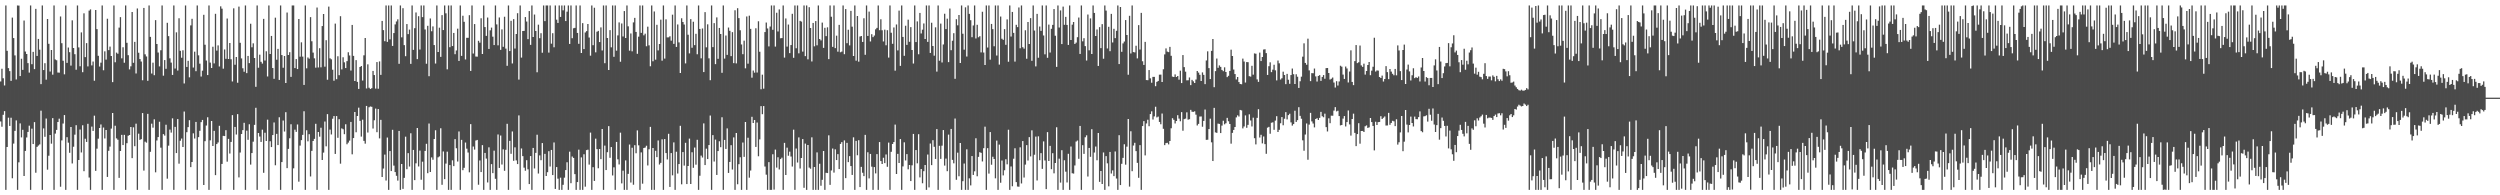 <?xml version="1.0" encoding="UTF-8"?>
<svg xmlns="http://www.w3.org/2000/svg" width="1920" height="150">
  <path d="M0 62.558h1v30.739H0zM1 52.808h1v44.520H1zM2 60.109h1v28.038H2zM3 65.614h1v19.723H3zM4 4.198h1v141.611H4zM5 39.013h1v73.880H5zM6 52.338h1v38.045H6zM7 54.609h1v42.097H7zM8 62.096h1v28.309H8zM9 13.538h1v123.351H9zM10 29.237h1v81.041H10zM11 42.529h1v57.995H11zM12 61.043h1v31.433H12zM13 4.198h1v141.609H13zM14 4.294h1v120.391H14zM15 58.436h1v36.326H15zM16 45.083h1v60.455H16zM17 53.659h1v46.027H17zM18 15.786h1v119.377H18zM19 39.576h1v76.342H19zM20 41.476h1v64.099H20zM21 48.473h1v52.856H21zM22 55.756h1v40.769H22zM23 4.200h1v141.609H23zM24 49.297h1v49.517H24zM25 39.809h1v70.808H25zM26 53.103h1v40.700H26zM27 6.802h1v125.850H27zM28 42.936h1v69.854H28zM29 29.894h1v81.861H29zM30 38.139h1v72.760H30zM31 64.609h1v20.385H31zM32 4.198h1v141.609H32zM33 53.824h1v44.768H33zM34 48.546h1v56.521H34zM35 61.171h1v29.844H35zM36 14.596h1v115.690H36zM37 33.643h1v85.942H37zM38 54.932h1v48.762H38zM39 38.402h1v71.920H39zM40 57.335h1v33.383H40zM41 4.198h1v141.611H41zM42 45.650h1v56.933H42zM43 46.268h1v53.495H43zM44 55.710h1v37.988H44zM45 55.817h1v35.319H45zM46 12.653h1v130.781H46zM47 33.202h1v74.630H47zM48 46.628h1v48.224H48zM49 57.099h1v31.252H49zM50 4.198h1v141.611H50zM51 48.283h1v57.105H51zM52 36.525h1v73.067H52zM53 40.070h1v77.276H53zM54 50.361h1v47.192H54zM55 15.619h1v109.945H55zM56 36.884h1v75.798H56zM57 41.624h1v61.822H57zM58 53.554h1v42.605H58zM59 4.198h1v141.611H59zM60 36.388h1v86.480H60zM61 50.906h1v48.549H61zM62 24.907h1v92.177H62zM63 55.444h1v40.742H63zM64 10.222h1v121.266H64zM65 43.879h1v62.646H65zM66 33.131h1v75.866H66zM67 50.979h1v44.095H67zM68 8.125h1v128.221H68zM69 7.226h1v138.583H69zM70 50.221h1v47.034H70zM71 47.253h1v53.294H71zM72 62.011h1v26.844H72zM73 7.679h1v123.564H73zM74 22.366h1v91.826H74zM75 42.876h1v63.621H75zM76 51.098h1v47.192H76zM77 48.122h1v47.482H77zM78 4.198h1v141.609H78zM79 53.986h1v43.985H79zM80 39.402h1v66.958H80zM81 45.767h1v54.053H81zM82 14.374h1v121.531H82zM83 38.484h1v77.345H83zM84 35.777h1v76.805H84zM85 43.032h1v55.717H85zM86 63.055h1v23.738H86zM87 4.198h1v141.611H87zM88 47.816h1v48.750H88zM89 40.409h1v65.905H89zM90 41.279h1v66.017H90zM91 21.215h1v115.365H91zM92 13.156h1v102.826H92zM93 44.810h1v58.778H93zM94 36.303h1v75.093H94zM95 48.193h1v55.397H95zM96 4.200h1v141.609H96zM97 32.883h1v77.118H97zM98 42.405h1v61.820H98zM99 53.281h1v50.419H99zM100 50.919h1v46.603H100zM101 9.212h1v112.257H101zM102 48.241h1v49.531H102zM103 32.169h1v80.103H103zM104 56.403h1v38.572H104zM105 6.512h1v139.295H105zM106 40.501h1v62.181H106zM107 45.385h1v62.049H107zM108 47.250h1v59.625H108zM109 61.663h1v25.150H109zM110 6.079h1v124.955H110zM111 41.709h1v67.107H111zM112 43.375h1v66.219H112zM113 62.054h1v25.397H113zM114 4.198h1v141.609H114zM115 28.329h1v88.240H115zM116 56.479h1v38.501H116zM117 48.122h1v49.947H117zM118 57.756h1v33.868H118zM119 15.450h1v116.885H119zM120 33.794h1v74.095H120zM121 40.372h1v64.875H121zM122 50.993h1v42.486H122zM123 38.608h1v74.823H123zM124 4.198h1v141.611H124zM125 58.138h1v44.855H125zM126 46.143h1v57.986H126zM127 52.847h1v42.973H127zM128 17.489h1v119.705H128zM129 27.775h1v84.099H129zM130 44.790h1v54.720H130zM131 48.063h1v53.763H131zM132 57.532h1v33.339H132zM133 4.198h1v141.611H133zM134 52.615h1v44.804H134zM135 24.829h1v92.733H135zM136 54.163h1v37.301H136zM137 14.017h1v111.694H137zM138 39.006h1v69.096H138zM139 44.355h1v62.023H139zM140 38.599h1v74.294H140zM141 64.096h1v21.538H141zM142 4.200h1v141.609H142zM143 51.402h1v50.121H143zM144 46.715h1v50.927H144zM145 59.390h1v32.934H145zM146 19.508h1v108.862H146zM147 14.431h1v109.995H147zM148 51.853h1v50.531H148zM149 39.686h1v66.697H149zM150 54.657h1v39.000H150zM151 4.198h1v141.611H151zM152 42.513h1v62.806H152zM153 48.896h1v51.572H153zM154 58.793h1v34.994H154zM155 54.270h1v37.846H155zM156 11.362h1v130.721H156zM157 34.369h1v74.085H157zM158 46.490h1v49.908H158zM159 57.626h1v32.440H159zM160 4.198h1v141.611H160zM161 48.086h1v59.684H161zM162 52.219h1v40.725H162zM163 35.868h1v76.269H163zM164 48.679h1v51.804H164zM165 10.574h1v123.937H165zM166 38.885h1v71.751H166zM167 34.877h1v74.523H167zM168 51.036h1v45.578H168zM169 4.857h1v140.950H169zM170 6.658h1v119.256H170zM171 52.755h1v51.586H171zM172 37.983h1v66.503H172zM173 45.161h1v54.848H173zM174 14.236h1v109.947H174zM175 45.305h1v61.364H175zM176 33.009h1v84.891H176zM177 45.541h1v63.456H177zM178 62.576h1v25.848H178zM179 6.406h1v139.403H179zM180 49.695h1v47.775H180zM181 43.751h1v59.583H181zM182 63.524h1v24.115H182zM183 5.051h1v131.174H183zM184 32.883h1v84.250H184zM185 44.868h1v58.041H185zM186 52.414h1v47.514H186zM187 55.103h1v39.201H187zM188 4.200h1v141.609H188zM189 56.188h1v44.145H189zM190 42.982h1v64.381H190zM191 48.477h1v46.979H191zM192 18.219h1v108.171H192zM193 36.285h1v81.245H193zM194 33.279h1v75.543H194zM195 44.550h1v51.337H195zM196 66.646h1v16.120H196zM197 4.198h1v141.609H197zM198 52.000h1v50.158H198zM199 42.007h1v62.827H199zM200 47.438h1v61.561H200zM201 48.862h1v50.744H201zM202 14.502h1v118.208H202zM203 46.470h1v55.484H203zM204 39.372h1v68.892H204zM205 58.738h1v33.175H205zM206 4.198h1v141.611H206zM207 41.480h1v67.004H207zM208 27.594h1v85.344H208zM209 52.240h1v51.506H209zM210 60.528h1v33.543H210zM211 13.575h1v113.364H211zM212 45.879h1v56.933H212zM213 37.534h1v73.861H213zM214 61.391h1v28.663H214zM215 4.198h1v141.611H215zM216 42.295h1v82.175H216zM217 52.036h1v40.536H217zM218 43.014h1v58.009H218zM219 63.732h1v22.428H219zM220 9.618h1v119.499H220zM221 42.229h1v72.090H221zM222 40.066h1v66.146H222zM223 59.042h1v36.388H223zM224 4.200h1v141.609H224zM225 4.198h1v125.072H225zM226 52.288h1v47.290H226zM227 45.374h1v55.898H227zM228 53.055h1v42.547H228zM229 14.575h1v124.933H229zM230 43.520h1v68.315H230zM231 32.490h1v75.157H231zM232 43.451h1v60.108H232zM233 65.211h1v20.224H233zM234 4.198h1v141.611H234zM235 52.473h1v47.546H235zM236 44.122h1v64.415H236zM237 45.078h1v57.979H237zM238 13.163h1v122.374H238zM239 31.689h1v84.195H239zM240 40.375h1v67.894H240zM241 44.801h1v61.833H241zM242 51.981h1v43.104H242zM243 5.777h1v140.032H243zM244 51.833h1v49.563H244zM245 37.029h1v67.926H245zM246 51.727h1v46.393H246zM247 20.043h1v102.820H247zM248 10.762h1v106.461H248zM249 51.208h1v42.149H249zM250 30.867h1v81.499H250zM251 61.256h1v26.413H251zM252 5.065h1v140.742H252zM253 44.797h1v54.715H253zM254 45.582h1v57.675H254zM255 53.540h1v37.652H255zM256 62.027h1v27.111H256zM257 18.125h1v100.096H257zM258 60.839h1v28.290H258zM259 43.227h1v62.612H259zM260 57.777h1v33.745H260zM261 12.428h1v113.293H261zM262 53.279h1v45.319H262zM263 43.996h1v55.303H263zM264 47.855h1v55.228H264zM265 52.267h1v43.188H265zM266 46.969h1v63.832H266zM267 40.137h1v69.384H267zM268 42.597h1v65.377H268zM269 54.163h1v39.485H269zM270 19.132h1v99.393H270zM271 42.883h1v63.159H271zM272 62.201h1v23.827H272zM273 46.193h1v55.393H273zM274 62.878h1v26.226H274zM275 68.285h1v14.381H275zM276 51.443h1v41.369H276zM277 50.704h1v54.202H277zM278 61.864h1v30.050H278zM279 42.496h1v65.681H279zM280 29.162h1v81.149H280zM281 67.934h1v13.420H281zM282 49.413h1v52.367H282zM283 67.378h1v14.981H283zM284 68.328h1v13.426H284zM285 67.760h1v14.285H285zM286 54.460h1v44.253H286zM287 57.648h1v34.710H287zM288 68.067h1v15.340H288zM289 47.660h1v53.882H289zM290 68.129h1v15.617H290zM291 47.161h1v59.105H291zM292 57.491h1v34.541H292zM293 16.065h1v119.863H293zM294 23.149h1v106.294H294zM295 31.631h1v87.093H295zM296 4.198h1v134.447H296zM297 32.160h1v73.442H297zM298 4.198h1v141.611H298zM299 30.203h1v85.823H299zM300 4.200h1v127.164H300zM301 35.268h1v64.438H301zM302 25.401h1v101.785H302zM303 18.720h1v113.408H303zM304 16.509h1v118.503H304zM305 14.854h1v123.850H305zM306 49.015h1v51.554H306zM307 4.198h1v141.611H307zM308 28.693h1v97.265H308zM309 6.308h1v138.748H309zM310 34.687h1v101.937H310zM311 43.156h1v61.804H311zM312 18.494h1v111.447H312zM313 26.216h1v91.389H313zM314 22.753h1v105.159H314zM315 49.036h1v53.307H315zM316 4.198h1v141.611H316zM317 38.319h1v76.814H317zM318 21.634h1v116.702H318zM319 9.579h1v115.841H319zM320 45.417h1v52.907H320zM321 12.417h1v115.406H321zM322 38.038h1v77.599H322zM323 4.200h1v133.854H323zM324 13.145h1v111.005H324zM325 4.198h1v141.611H325zM326 22.639h1v93.266H326zM327 48.923h1v61.502H327zM328 19.839h1v113.195H328zM329 58.539h1v36.356H329zM330 14.188h1v117.924H330zM331 23.996h1v96.880H331zM332 20.293h1v102.360H332zM333 34.591h1v72.177H333zM334 48.818h1v51.204H334zM335 4.198h1v141.611H335zM336 39.931h1v80.884H336zM337 21.268h1v98.837H337zM338 43.657h1v54.873H338zM339 11.600h1v130.332H339zM340 23.085h1v93.259H340zM341 4.200h1v133.355H341zM342 10.231h1v115.415H342zM343 53.256h1v63.244H343zM344 4.198h1v141.609H344zM345 36.262h1v90.534H345zM346 4.198h1v141.611H346zM347 35.381h1v87.730H347zM348 25.317h1v102.248H348zM349 41.604h1v65.241H349zM350 38.754h1v75.129H350zM351 22.028h1v102.003H351zM352 46.818h1v54.131H352zM353 4.198h1v141.609H353zM354 42.911h1v64.518H354zM355 12.078h1v118.633H355zM356 16.756h1v112.131H356zM357 45.655h1v63.818H357zM358 29.018h1v85.143H358zM359 29.015h1v88.121H359zM360 11.664h1v120.684H360zM361 54.469h1v40.888H361zM362 4.198h1v141.611H362zM363 41.130h1v71.433H363zM364 18.480h1v96.413H364zM365 43.423h1v64.514H365zM366 43.520h1v63.973H366zM367 31.311h1v110.582H367zM368 32.755h1v90.458H368zM369 14.021h1v118.148H369zM370 41.478h1v70.002H370zM371 4.198h1v141.611H371zM372 20.801h1v96.631H372zM373 27.560h1v94.239H373zM374 13.488h1v126.642H374zM375 37.585h1v75.553H375zM376 23.282h1v122.527H376zM377 21.199h1v104.866H377zM378 28.141h1v104.839H378zM379 34.614h1v81.083H379zM380 4.198h1v133.129H380zM381 18.718h1v127.089H381zM382 34.824h1v68.434H382zM383 13.401h1v115.555H383zM384 38.322h1v65.747H384zM385 22.577h1v103.763H385zM386 35.925h1v78.755H386zM387 12.870h1v118.329H387zM388 37.315h1v77.709H388zM389 50.553h1v44.534H389zM390 4.198h1v141.611H390zM391 39.230h1v68.975H391zM392 15.965h1v102.158H392zM393 48.745h1v52.204H393zM394 14.701h1v108.814H394zM395 37.251h1v75.896H395zM396 26.090h1v97.089H396zM397 10.128h1v115.900H397zM398 61.132h1v27.478H398zM399 4.198h1v141.611H399zM400 44.227h1v69.787H400zM401 23.824h1v96.095H401zM402 23.698h1v105.065H402zM403 13.115h1v118.031H403zM404 16.557h1v106.457H404zM405 30.068h1v100.002H405zM406 8.508h1v132.866H406zM407 34.483h1v85.379H407zM408 4.198h1v141.611H408zM409 28.418h1v85.216H409zM410 11.172h1v118.199H410zM411 23.815h1v93.612H411zM412 55.508h1v47.963H412zM413 18.947h1v114.333H413zM414 29.320h1v90.032H414zM415 25.513h1v97.546H415zM416 40.524h1v69.332H416zM417 4.198h1v141.611H417zM418 16.205h1v101.959H418zM419 4.198h1v130.952H419zM420 4.200h1v128.052H420zM421 40.414h1v75.695H421zM422 4.198h1v123.696H422zM423 33.547h1v81.609H423zM424 25.516h1v108.934H424zM425 36.287h1v73.138H425zM426 4.198h1v140.920H426zM427 15.095h1v113.188H427zM428 17.596h1v119.606H428zM429 4.198h1v141.611H429zM430 12.996h1v123.463H430zM431 4.198h1v141.611H431zM432 7.933h1v133.996H432zM433 4.198h1v132.268H433zM434 16.157h1v114.452H434zM435 8.940h1v115.676H435zM436 4.198h1v141.611H436zM437 33.728h1v82.758H437zM438 4.198h1v136.496H438zM439 29.359h1v90.840H439zM440 21.696h1v99.615H440zM441 21.400h1v112.323H441zM442 4.198h1v141.611H442zM443 25.287h1v114.555H443zM444 33.662h1v81.279H444zM445 4.198h1v141.611H445zM446 40.725h1v80.174H446zM447 17.761h1v128.046H447zM448 37.658h1v80.803H448zM449 24.944h1v118.412H449zM450 23.900h1v91.378H450zM451 18.446h1v96.505H451zM452 28.807h1v97.608H452zM453 42.771h1v59.068H453zM454 4.198h1v141.609H454zM455 34.731h1v93.699H455zM456 5.951h1v133.030H456zM457 40.187h1v66.287H457zM458 24.392h1v90.133H458zM459 23.687h1v105.516H459zM460 32.309h1v82.135H460zM461 21.030h1v101.186H461zM462 38.773h1v60.279H462zM463 4.198h1v141.611H463zM464 48.530h1v63.294H464zM465 4.200h1v126.395H465zM466 29.162h1v87.702H466zM467 53.744h1v43.140H467zM468 23.167h1v98.027H468zM469 36.365h1v76.578H469zM470 4.200h1v130.540H470zM471 43.641h1v84.889H471zM472 4.198h1v141.609H472zM473 38.917h1v70.082H473zM474 27.182h1v95.175H474zM475 17.196h1v109.135H475zM476 47.429h1v54.482H476zM477 18.002h1v122.825H477zM478 27.997h1v103.058H478zM479 8.478h1v137.331H479zM480 29.164h1v94.035H480zM481 4.198h1v141.611H481zM482 20.213h1v113.323H482zM483 38.905h1v72.101H483zM484 25.719h1v114.447H484zM485 39.416h1v74.035H485zM486 17.207h1v124.663H486zM487 13.701h1v97.821H487zM488 24.536h1v93.156H488zM489 41.311h1v58.821H489zM490 28.150h1v83.481H490zM491 4.198h1v141.611H491zM492 25.253h1v91.771H492zM493 4.198h1v136.860H493zM494 27.129h1v86.516H494zM495 25.868h1v87.434H495zM496 35.513h1v76.432H496zM497 20.460h1v106.596H497zM498 34.792h1v79.835H498zM499 50.869h1v46.585H499zM500 4.198h1v141.611H500zM501 47.065h1v66.620H501zM502 8.823h1v136.986H502zM503 45.815h1v69.991H503zM504 19.032h1v101.655H504zM505 38.718h1v69.155H505zM506 33.788h1v92.561H506zM507 15.090h1v109.986H507zM508 46.603h1v60.428H508zM509 4.198h1v141.611H509zM510 45.028h1v61.767H510zM511 14.850h1v102.714H511zM512 28.718h1v93.763H512zM513 28.670h1v74.101H513zM514 27.843h1v115.718H514zM515 31.258h1v86.285H515zM516 11.263h1v123.401H516zM517 33.680h1v75.672H517zM518 4.198h1v141.611H518zM519 36.058h1v80.467H519zM520 18.807h1v114.470H520zM521 32.547h1v93.431H521zM522 56.049h1v40.584H522zM523 14.012h1v127.537H523zM524 16.887h1v99.897H524zM525 18.853h1v108.322H525zM526 48.704h1v60.966H526zM527 4.198h1v137.166H527zM528 26.669h1v100.801H528zM529 41.013h1v65.429H529zM530 14.708h1v126.601H530zM531 36.653h1v80.302H531zM532 16.681h1v112.186H532zM533 34.641h1v78.668H533zM534 25.976h1v100.513H534zM535 41.679h1v65.685H535zM536 4.198h1v141.611H536zM537 22.240h1v112.717H537zM538 44.806h1v74.686H538zM539 21.858h1v99.114H539zM540 55.355h1v39.425H540zM541 9.332h1v117.452H541zM542 36.330h1v77.862H542zM543 18.711h1v103.461H543zM544 44.790h1v66.597H544zM545 61.569h1v27.137H545zM546 4.198h1v141.609H546zM547 36.175h1v67.597H547zM548 17.791h1v106.283H548zM549 49.239h1v57.968H549zM550 13.355h1v121.007H550zM551 45.142h1v70.870H551zM552 21.446h1v87.061H552zM553 26.104h1v86.921H553zM554 55.891h1v34.191H554zM555 4.198h1v141.611H555zM556 44.994h1v62.499H556zM557 27.301h1v87.100H557zM558 42.146h1v56.452H558zM559 21.151h1v111.673H559zM560 23.639h1v100.716H560zM561 43.110h1v68.409H561zM562 24.655h1v105.530H562zM563 48.502h1v57.045H563zM564 7.880h1v137.926H564zM565 48.672h1v53.472H565zM566 6.322h1v135.173H566zM567 13.939h1v112.177H567zM568 23.264h1v97.539H568zM569 34.147h1v111.662H569zM570 41.611h1v67.874H570zM571 31.224h1v89.256H571zM572 52.467h1v41.254H572zM573 12.623h1v133.184H573zM574 48.885h1v56.883H574zM575 12.046h1v124.395H575zM576 22.169h1v108.824H576zM577 59.624h1v30.064H577zM578 54.195h1v40.282H578zM579 55.801h1v36.336H579zM580 21.684h1v91.160H580zM581 55.701h1v38.430H581zM582 16.354h1v103.660H582zM583 39.713h1v67.354H583zM584 68.550h1v12.971H584zM585 57.346h1v30.341H585zM586 68.115h1v13.328H586zM587 24.614h1v103.280H587zM588 17.299h1v116.869H588zM589 21.840h1v123.969H589zM590 35.648h1v88.874H590zM591 20.382h1v125.427H591zM592 4.198h1v141.611H592zM593 22.884h1v95.617H593zM594 4.200h1v141.431H594zM595 35.797h1v79.119H595zM596 9.796h1v118.915H596zM597 24.186h1v96.599H597zM598 7.219h1v122.909H598zM599 29.370h1v92.808H599zM600 29.256h1v91.822H600zM601 4.198h1v141.611H601zM602 44.234h1v65.475H602zM603 14.156h1v120.247H603zM604 35.806h1v77.624H604zM605 18.821h1v100.787H605zM606 40.812h1v75.667H606zM607 34.634h1v85.603H607zM608 10.600h1v117.274H608zM609 44.396h1v55.196H609zM610 4.198h1v141.609H610zM611 37.045h1v77.047H611zM612 4.198h1v120.636H612zM613 40.984h1v64.525H613zM614 16.047h1v113.362H614zM615 16.601h1v104.763H615zM616 39.622h1v67.198H616zM617 4.200h1v140.037H617zM618 43.126h1v67.182H618zM619 4.198h1v141.611H619zM620 45.545h1v65.821H620zM621 5.534h1v123.202H621zM622 21.519h1v108.064H622zM623 47.223h1v58.270H623zM624 17.631h1v128.178H624zM625 35.596h1v92.667H625zM626 16.184h1v129.625H626zM627 34.824h1v82.202H627zM628 4.198h1v141.611H628zM629 29.974h1v95.773H629zM630 31.046h1v111.600H630zM631 17.352h1v120.728H631zM632 36.754h1v79.190H632zM633 21.355h1v124.454H633zM634 27.750h1v104.942H634zM635 20.968h1v111.930H635zM636 45.412h1v58.508H636zM637 4.200h1v137.791H637zM638 12.829h1v118.082H638zM639 36.003h1v78.084H639zM640 4.198h1v128.370H640zM641 36.946h1v77.757H641zM642 27.409h1v95.507H642zM643 39.706h1v78.675H643zM644 19.091h1v110.746H644zM645 40.150h1v70.407H645zM646 39.647h1v69.528H646zM647 4.198h1v141.609H647zM648 41.627h1v66.223H648zM649 6.979h1v129.826H649zM650 33.154h1v76.555H650zM651 22.849h1v101.653H651zM652 34.845h1v85.074H652zM653 8.352h1v119.192H653zM654 20.462h1v113.887H654zM655 42.995h1v62.481H655zM656 4.198h1v141.611H656zM657 46.609h1v61.573H657zM658 12.296h1v106.946H658zM659 47.360h1v60.332H659zM660 28.043h1v115.635H660zM661 27.640h1v100.499H661zM662 32.195h1v100.485H662zM663 14.044h1v121.215H663zM664 42.101h1v61.492H664zM665 4.198h1v141.611H665zM666 27.617h1v89.320H666zM667 8.926h1v128.082H667zM668 31.858h1v86.345H668zM669 26.257h1v101.749H669zM670 28.539h1v117.270H670zM671 27.296h1v101.007H671zM672 22.513h1v110.682H672zM673 21.419h1v96.953H673zM674 4.198h1v141.611H674zM675 23.215h1v85.880H675zM676 14.793h1v108.897H676zM677 23.222h1v102.705H677zM678 31.858h1v89.263H678zM679 22.790h1v102.495H679zM680 34.779h1v83.838H680zM681 23.209h1v104.889H681zM682 44.220h1v65.274H682zM683 4.198h1v141.611H683zM684 25.154h1v91.430H684zM685 33.634h1v76.951H685zM686 21.114h1v87.979H686zM687 54.286h1v41.385H687zM688 18.793h1v114.864H688zM689 38.715h1v79.460H689zM690 8.137h1v117.059H690zM691 50.562h1v56.262H691zM692 4.198h1v141.611H692zM693 28.342h1v99.455H693zM694 42.844h1v66.487H694zM695 19.741h1v103.516H695zM696 34.435h1v83.935H696zM697 15.104h1v114.937H697zM698 32.089h1v94.630H698zM699 20.819h1v118.231H699zM700 38.425h1v88.567H700zM701 48.793h1v54.065H701zM702 4.198h1v141.609H702zM703 32.327h1v82.941H703zM704 16.441h1v108.977H704zM705 41.668h1v61.412H705zM706 9.952h1v126.313H706zM707 25.710h1v104.079H707zM708 22.787h1v117.968H708zM709 17.999h1v113.481H709zM710 29.956h1v96.745H710zM711 4.198h1v141.611H711zM712 32.130h1v86.571H712zM713 4.200h1v139.741H713zM714 40.643h1v69.609H714zM715 17.461h1v109.361H715zM716 35.339h1v72.335H716zM717 42.771h1v69.963H717zM718 21.002h1v101.041H718zM719 54.987h1v44.122H719zM720 4.200h1v141.609H720zM721 46.660h1v65.297H721zM722 18.150h1v103.868H722zM723 47.964h1v63.907H723zM724 34.126h1v65.768H724zM725 10.549h1v116.617H725zM726 22.327h1v99.460H726zM727 14.317h1v117.157H727zM728 47.701h1v55.663H728zM729 6.564h1v139.245H729zM730 38.557h1v60.446H730zM731 31.297h1v91.460H731zM732 25.481h1v99.936H732zM733 60.521h1v30.494H733zM734 14.767h1v123.342H734zM735 19.457h1v97.789H735zM736 11.543h1v123.804H736zM737 48.392h1v61.442H737zM738 4.198h1v141.611H738zM739 25.930h1v113.234H739zM740 38.157h1v87.423H740zM741 5.621h1v140.188H741zM742 43.394h1v71.302H742zM743 4.198h1v141.611H743zM744 10.664h1v126.278H744zM745 15.504h1v126.885H745zM746 28.546h1v91.295H746zM747 19.533h1v114.800H747zM748 4.198h1v127.377H748zM749 29.521h1v76.683H749zM750 19.054h1v116.313H750zM751 28.603h1v91.863H751zM752 27.814h1v89.057H752zM753 40.253h1v77.153H753zM754 9.036h1v114.967H754zM755 40.359h1v73.445H755zM756 49.931h1v47.372H756zM757 4.198h1v141.611H757zM758 36.493h1v77.299H758zM759 4.200h1v129.114H759zM760 45.840h1v55.580H760zM761 18.363h1v108.160H761zM762 22.382h1v97.965H762zM763 35.513h1v86.583H763zM764 4.198h1v132.758H764zM765 42.629h1v65.370H765zM766 4.198h1v141.611H766zM767 49.631h1v61.406H767zM768 12.671h1v127.675H768zM769 29.725h1v93.591H769zM770 30.620h1v104.081H770zM771 22.392h1v108.391H771zM772 34.406h1v87.922H772zM773 14.891h1v111.298H773zM774 47.395h1v52.216H774zM775 4.198h1v141.609H775zM776 28.038h1v99.785H776zM777 9.180h1v133.861H777zM778 25.234h1v96.665H778zM779 47.319h1v66.560H779zM780 19.038h1v120.840H780zM781 20.819h1v122.436H781zM782 5.740h1v137.663H782zM783 37.067h1v76.079H783zM784 4.198h1v136.720H784zM785 36.237h1v72.092H785zM786 37.388h1v98.931H786zM787 23.248h1v103.161H787zM788 45.115h1v66.329H788zM789 16.910h1v106.388H789zM790 33.794h1v71.510H790zM791 13.921h1v106.205H791zM792 46.683h1v53.436H792zM793 4.200h1v141.607H793zM794 23.456h1v95.367H794zM795 50.972h1v53.930H795zM796 10.625h1v127.970H796zM797 44.360h1v60.327H797zM798 20.368h1v102.657H798zM799 23.714h1v93.882H799zM800 4.198h1v125.502H800zM801 27.248h1v81.348H801zM802 41.727h1v81.515H802zM803 4.198h1v141.037H803zM804 44.394h1v57.098H804zM805 18.871h1v104.758H805zM806 40.331h1v71.717H806zM807 22.124h1v107.842H807zM808 19.089h1v98.562H808zM809 6.965h1v126.139H809zM810 27.445h1v97.725H810zM811 51.345h1v46.388H811zM812 4.198h1v141.611H812zM813 21.144h1v100.721H813zM814 7.999h1v132.234H814zM815 33.854h1v81.522H815zM816 5.056h1v140.753H816zM817 19.064h1v104.010H817zM818 12.936h1v118.892H818zM819 19.141h1v120.987H819zM820 34.502h1v83.594H820zM821 4.198h1v141.611H821zM822 30.718h1v81.826H822zM823 18.933h1v114.138H823zM824 16.873h1v116.455H824zM825 33.726h1v93.353H825zM826 32.716h1v75.974H826zM827 28.553h1v79.391H827zM828 13.481h1v108.485H828zM829 41.423h1v55.273H829zM830 4.198h1v141.609H830zM831 31.725h1v79.796H831zM832 29.345h1v88.814H832zM833 35.454h1v69.961H833zM834 46.513h1v57.446H834zM835 11.174h1v124.399H835zM836 38.660h1v74.937H836zM837 14.147h1v106.251H837zM838 41.473h1v57.773H838zM839 4.200h1v141.609H839zM840 9.947h1v107.180H840zM841 27.672h1v84.887H841zM842 22.623h1v100.474H842zM843 50.617h1v51.536H843zM844 20.833h1v118.842H844zM845 36.976h1v94.354H845zM846 18.544h1v122.763H846zM847 45.115h1v71.969H847zM848 4.200h1v141.609H848zM849 8.134h1v111.776H849zM850 37.232h1v88.201H850zM851 20.595h1v122.493H851zM852 39.329h1v77.368H852zM853 10.627h1v122.660H853zM854 32.602h1v98.270H854zM855 22.105h1v113.182H855zM856 29.297h1v87.004H856zM857 23.655h1v113.454H857zM858 4.198h1v141.609H858zM859 49.219h1v54.605H859zM860 5.397h1v136.727H860zM861 39.764h1v86.054H861zM862 33.337h1v87.890H862zM863 31.879h1v78.897H863zM864 15.422h1v111.034H864zM865 26.880h1v85.763H865zM866 57.394h1v34.021H866zM867 12.126h1v131.174H867zM868 41.043h1v59.789H868zM869 4.198h1v127.292H869zM870 40.006h1v71.758H870zM871 40.256h1v69.400H871zM872 35.122h1v80.968H872zM873 44.836h1v80.236H873zM874 19.322h1v117.233H874zM875 38.036h1v73.417H875zM876 9.867h1v135.942H876zM877 47.056h1v49.785H877zM878 49.846h1v43.168H878zM879 32.174h1v87.157H879zM880 61.478h1v33.340H880zM881 61.569h1v30.403H881zM882 53.810h1v43.136H882zM883 60.178h1v27.414H883zM884 63.524h1v21.994H884zM885 59.056h1v32.758H885zM886 59.038h1v30.382H886zM887 66.222h1v15.738H887zM888 62.894h1v27.288H888zM889 62.157h1v27.398H889zM890 57.326h1v36.322H890zM891 57.319h1v38.116H891zM892 62.952h1v24.232H892zM893 53.178h1v45.759H893zM894 41.753h1v69.709H894zM895 37.168h1v72.742H895zM896 39.647h1v70.043H896zM897 40.045h1v70.879H897zM898 36.001h1v72.305H898zM899 42.838h1v55.667H899zM900 58.816h1v31.948H900zM901 59.145h1v32.852H901zM902 57.150h1v37.656H902zM903 59.136h1v33.816H903zM904 58.379h1v30.108H904zM905 61.164h1v29.929H905zM906 54.291h1v38.823H906zM907 63.815h1v22.309H907zM908 42.295h1v58.125H908zM909 51.553h1v39.961H909zM910 55.032h1v36.077H910zM911 61.716h1v24.575H911zM912 61.656h1v30.252H912zM913 59.468h1v32.083H913zM914 65.378h1v18.991H914zM915 61.343h1v24.443H915zM916 62.450h1v23.454H916zM917 63.750h1v21.730H917zM918 61.075h1v27.006H918zM919 54.529h1v41.824H919zM920 55.746h1v39.380H920zM921 57.452h1v32.028H921zM922 62.224h1v27.210H922zM923 55.591h1v41.726H923zM924 57.477h1v35.388H924zM925 64.611h1v19.508H925zM926 46.461h1v60.952H926zM927 39.448h1v67.864H927zM928 52.343h1v46.768H928zM929 60.699h1v30.444H929zM930 39.088h1v70.204H930zM931 29.933h1v93.740H931zM932 66.957h1v15.866H932zM933 54.613h1v47.061H933zM934 44.968h1v57.095H934zM935 52.096h1v42.820H935zM936 50.201h1v44.996H936zM937 51.363h1v50.829H937zM938 53.719h1v42.735H938zM939 54.691h1v38.027H939zM940 51.732h1v43.747H940zM941 55.286h1v39.373H941zM942 59.241h1v31.261H942zM943 58.205h1v34.928H943zM944 54.483h1v40.760H944zM945 38.157h1v72.195H945zM946 43.007h1v59.032H946zM947 53.389h1v46.413H947zM948 56.905h1v40.634H948zM949 61.006h1v29.146H949zM950 59.127h1v29.448H950zM951 63.052h1v26.436H951zM952 64.497h1v19.950H952zM953 64.700h1v20.082H953zM954 45.028h1v53.582H954zM955 47.276h1v49.863H955zM956 63.407h1v25.228H956zM957 47.646h1v50.481H957zM958 47.770h1v48.146H958zM959 58.509h1v29.313H959zM960 58.855h1v33.646H960zM961 50.553h1v46.585H961zM962 57.323h1v33.060H962zM963 41.018h1v65.095H963zM964 41.293h1v69.588H964zM965 60.974h1v29.558H965zM966 62.851h1v21.009H966zM967 40.423h1v65.207H967zM968 46.923h1v56.606H968zM969 43.797h1v66.333H969zM970 38.054h1v66.759H970zM971 37.816h1v72.875H971zM972 40.819h1v77.320H972zM973 57.525h1v40.501H973zM974 50.823h1v46.606H974zM975 47.857h1v54.868H975zM976 55.417h1v38.837H976zM977 53.515h1v40.433H977zM978 49.702h1v50.002H978zM979 54.018h1v38.604H979zM980 61.752h1v27.487H980zM981 46.497h1v54.896H981zM982 48.649h1v51.019H982zM983 61.105h1v33.541H983zM984 60.114h1v29.799H984zM985 55.032h1v41.188H985zM986 57.610h1v33.571H986zM987 64.639h1v21.469H987zM988 56.708h1v34.981H988zM989 61.233h1v27.192H989zM990 64.384h1v22.957H990zM991 57.676h1v36.331H991zM992 52.618h1v43.832H992zM993 56.989h1v38.281H993zM994 64.503h1v20.545H994zM995 57.060h1v36.583H995zM996 58.953h1v33.319H996zM997 67.534h1v14.820H997zM998 62.428h1v26.583H998zM999 58.859h1v32.325H999zM1000 43.536h1v64.244H1000zM1001 33.257h1v82.483H1001zM1002 48.326h1v54.976H1002zM1003 49.715h1v45.095H1003zM1004 29.693h1v92.964H1004zM1005 54.085h1v41.602H1005zM1006 62.311h1v24.356H1006zM1007 56.149h1v37.100H1007zM1008 56.255h1v38.631H1008zM1009 52.629h1v45.189H1009zM1010 58.697h1v32.696H1010zM1011 62.615h1v28.167H1011zM1012 58.294h1v33.854H1012zM1013 57.719h1v32.795H1013zM1014 62.091h1v23.820H1014zM1015 59.061h1v30.240H1015zM1016 57.651h1v32.406H1016zM1017 60.473h1v26.800H1017zM1018 52.348h1v45.276H1018zM1019 52.238h1v48.705H1019zM1020 56.071h1v34.788H1020zM1021 61.075h1v33.557H1021zM1022 60.443h1v28.391H1022zM1023 59.546h1v29.327H1023zM1024 63.368h1v21.563H1024zM1025 67.225h1v15.070H1025zM1026 62.341h1v23.191H1026zM1027 65.714h1v19.325H1027zM1028 62.563h1v26.558H1028zM1029 50.471h1v45.843H1029zM1030 51.203h1v44.804H1030zM1031 57.298h1v33.772H1031zM1032 60.629h1v28.510H1032zM1033 51.107h1v46.027H1033zM1034 52.579h1v41.154H1034zM1035 63.350h1v21.495H1035zM1036 54.939h1v40.581H1036zM1037 38.674h1v65.477H1037zM1038 62.945h1v28.432H1038zM1039 65.357h1v21.923H1039zM1040 46.971h1v55.074H1040zM1041 34.618h1v77.597H1041zM1042 48.484h1v54.463H1042zM1043 47.834h1v46.775H1043zM1044 34.969h1v75.374H1044zM1045 50.228h1v50.389H1045zM1046 51.370h1v49.192H1046zM1047 48.889h1v52.509H1047zM1048 57.280h1v39.693H1048zM1049 54.538h1v41.783H1049zM1050 49.908h1v48.343H1050zM1051 47.619h1v50.169H1051zM1052 57.772h1v32.859H1052zM1053 54.295h1v39.464H1053zM1054 51.258h1v45.436H1054zM1055 28.979h1v86.521H1055zM1056 54.927h1v38.567H1056zM1057 54.053h1v41.959H1057zM1058 54.202h1v39.604H1058zM1059 59.143h1v34.507H1059zM1060 59.921h1v29.322H1060zM1061 58.076h1v33.333H1061zM1062 62.617h1v27.778H1062zM1063 60.693h1v28.755H1063zM1064 50.775h1v45.635H1064zM1065 55.405h1v40.959H1065zM1066 60.793h1v25.887H1066zM1067 52.993h1v42.831H1067zM1068 54.984h1v39.437H1068zM1069 56.703h1v36.086H1069zM1070 57.793h1v35.370H1070zM1071 52.950h1v43.944H1071zM1072 57.852h1v33.767H1072zM1073 34.847h1v76.226H1073zM1074 38.734h1v70.529H1074zM1075 54.630h1v47.036H1075zM1076 61.505h1v27.565H1076zM1077 38.409h1v77.697H1077zM1078 34.277h1v74.546H1078zM1079 64.499h1v20.000H1079zM1080 53.384h1v42.298H1080zM1081 49.601h1v52.078H1081zM1082 54.849h1v41.156H1082zM1083 61.794h1v27.755H1083zM1084 57.806h1v36.651H1084zM1085 52.421h1v44.722H1085zM1086 59.999h1v29.561H1086zM1087 59.303h1v32.179H1087zM1088 59.834h1v31.765H1088zM1089 58.749h1v31.234H1089zM1090 62.553h1v23.019H1090zM1091 51.823h1v48.862H1091zM1092 44.556h1v57.002H1092zM1093 54.515h1v34.891H1093zM1094 62.601h1v26.597H1094zM1095 59.255h1v29.258H1095zM1096 59.978h1v33.422H1096zM1097 65.495h1v18.066H1097zM1098 59.830h1v28.292H1098zM1099 59.839h1v32.877H1099zM1100 66.811h1v16.512H1100zM1101 50.224h1v45.402H1101zM1102 45.550h1v55.834H1102zM1103 54.140h1v41.941H1103zM1104 64.609h1v22.861H1104zM1105 36.042h1v71.229H1105zM1106 47.241h1v51.183H1106zM1107 59.946h1v30.293H1107zM1108 56.241h1v36.532H1108zM1109 51.059h1v45.667H1109zM1110 48.470h1v56.329H1110zM1111 48.310h1v48.318H1111zM1112 33.135h1v80.847H1112zM1113 50.965h1v49.345H1113zM1114 36.285h1v78.409H1114zM1115 33.401h1v85.052H1115zM1116 27.106h1v96.372H1116zM1117 40.228h1v71.087H1117zM1118 38.871h1v78.004H1118zM1119 42.174h1v62.309H1119zM1120 47.807h1v52.493H1120zM1121 55.451h1v40.378H1121zM1122 46.156h1v53.619H1122zM1123 49.681h1v53.076H1123zM1124 37.447h1v67.299H1124zM1125 53.563h1v40.048H1125zM1126 46.619h1v55.761H1126zM1127 49.400h1v47.272H1127zM1128 40.345h1v70.158H1128zM1129 38.551h1v76.503H1129zM1130 36.429h1v62.192H1130zM1131 48.843h1v50.840H1131zM1132 56.598h1v35.825H1132zM1133 51.963h1v44.999H1133zM1134 57.360h1v33.541H1134zM1135 55.119h1v37.471H1135zM1136 58.866h1v31.419H1136zM1137 59.246h1v30.034H1137zM1138 60.949h1v27.054H1138zM1139 56.655h1v38.345H1139zM1140 48.548h1v49.322H1140zM1141 58.434h1v29.810H1141zM1142 60.592h1v30.270H1142zM1143 58.763h1v31.538H1143zM1144 58.752h1v31.572H1144zM1145 61.688h1v28.883H1145zM1146 57.907h1v34.152H1146zM1147 59.003h1v30.153H1147zM1148 62.455h1v25.573H1148zM1149 58.280h1v31.639H1149zM1150 60.864h1v26.267H1150zM1151 62.235h1v24.690H1151zM1152 60.944h1v27.610H1152zM1153 61.983h1v25.019H1153zM1154 52.831h1v46.667H1154zM1155 53.110h1v42.753H1155zM1156 54.822h1v43.365H1156zM1157 58.607h1v32.076H1157zM1158 54.668h1v37.997H1158zM1159 57.806h1v30.748H1159zM1160 63.542h1v24.031H1160zM1161 63.338h1v26.590H1161zM1162 62.654h1v25.917H1162zM1163 65.666h1v18.022H1163zM1164 67.001h1v17.171H1164zM1165 68.296h1v13.516H1165zM1166 69.262h1v11.163H1166zM1167 69.569h1v11.513H1167zM1168 68.857h1v12.907H1168zM1169 69.564h1v11.847H1169zM1170 69.637h1v9.899H1170zM1171 69.044h1v11.266H1171zM1172 67.685h1v13.756H1172zM1173 68.671h1v11.785H1173zM1174 4.198h1v141.611H1174zM1175 28.560h1v90.714H1175zM1176 5.818h1v132.742H1176zM1177 13.641h1v121.671H1177zM1178 37.328h1v77.512H1178zM1179 4.614h1v141.195H1179zM1180 17.425h1v117.736H1180zM1181 4.198h1v141.611H1181zM1182 16.523h1v114.449H1182zM1183 14.967h1v130.842H1183zM1184 25.632h1v95.779H1184zM1185 11.570h1v126.617H1185zM1186 11.291h1v132.541H1186zM1187 20.483h1v99.652H1187zM1188 4.198h1v141.611H1188zM1189 24.749h1v104.230H1189zM1190 11.755h1v125.903H1190zM1191 14.225h1v123.383H1191zM1192 27.466h1v80.792H1192zM1193 34.653h1v78.821H1193zM1194 41.107h1v65.287H1194zM1195 15.395h1v106.225H1195zM1196 35.522h1v77.345H1196zM1197 4.198h1v140.355H1197zM1198 35.074h1v85.198H1198zM1199 4.200h1v129.938H1199zM1200 31.407h1v88.020H1200zM1201 63.368h1v26.203H1201zM1202 8.290h1v130.140H1202zM1203 36.763h1v82.451H1203zM1204 4.198h1v127.441H1204zM1205 45.788h1v58.817H1205zM1206 4.198h1v141.609H1206zM1207 46.756h1v61.044H1207zM1208 43.174h1v71.282H1208zM1209 16.017h1v107.734H1209zM1210 41.279h1v72.232H1210zM1211 12.241h1v126.024H1211zM1212 46.909h1v54.788H1212zM1213 16.882h1v100.522H1213zM1214 33.314h1v78.968H1214zM1215 4.198h1v136.052H1215zM1216 17.855h1v127.954H1216zM1217 23.524h1v96.480H1217zM1218 17.404h1v108.070H1218zM1219 50.294h1v48.814H1219zM1220 4.198h1v141.611H1220zM1221 21.538h1v117.972H1221zM1222 19.423h1v118.748H1222zM1223 36.703h1v76.086H1223zM1224 10.302h1v129.863H1224zM1225 4.198h1v141.611H1225zM1226 19.851h1v107.148H1226zM1227 6.484h1v136.033H1227zM1228 37.223h1v83.381H1228zM1229 14.694h1v106.690H1229zM1230 46.321h1v64.454H1230zM1231 26.136h1v89.847H1231zM1232 23.117h1v105.285H1232zM1233 26.104h1v95.729H1233zM1234 10.192h1v129.336H1234zM1235 35.550h1v85.061H1235zM1236 21.027h1v122.777H1236zM1237 18.947h1v93.245H1237zM1238 22.774h1v114.303H1238zM1239 36.330h1v78.434H1239zM1240 42.938h1v65.445H1240zM1241 7.072h1v120.064H1241zM1242 37.676h1v78.380H1242zM1243 4.198h1v141.611H1243zM1244 47.761h1v63.823H1244zM1245 13.870h1v105.875H1245zM1246 34.016h1v82.298H1246zM1247 34.859h1v69.883H1247zM1248 32.616h1v100.190H1248zM1249 46.179h1v66.105H1249zM1250 11.565h1v108.592H1250zM1251 58.404h1v35.003H1251zM1252 4.198h1v141.609H1252zM1253 32.101h1v89.899H1253zM1254 27.434h1v92.577H1254zM1255 42.446h1v74.278H1255zM1256 54.668h1v37.803H1256zM1257 16.159h1v129.650H1257zM1258 16.841h1v127.661H1258zM1259 17.228h1v120.836H1259zM1260 20.325h1v105.640H1260zM1261 4.198h1v141.611H1261zM1262 10.288h1v126.791H1262zM1263 37.415h1v82.092H1263zM1264 22.696h1v112.500H1264zM1265 41.027h1v65.548H1265zM1266 27.825h1v95.203H1266zM1267 36.365h1v83.301H1267zM1268 7.958h1v119.178H1268zM1269 27.354h1v100.989H1269zM1270 4.200h1v128.501H1270zM1271 4.198h1v132.373H1271zM1272 21.229h1v103.424H1272zM1273 10.091h1v119.707H1273zM1274 53.957h1v46.040H1274zM1275 4.198h1v128.540H1275zM1276 30.675h1v92.234H1276zM1277 15.154h1v127.201H1277zM1278 31.636h1v96.796H1278zM1279 58.580h1v38.299H1279zM1280 4.198h1v141.609H1280zM1281 42.355h1v74.065H1281zM1282 15.848h1v102.472H1282zM1283 24.376h1v107.466H1283zM1284 27.413h1v112.948H1284zM1285 27.692h1v101.934H1285zM1286 25.113h1v114.477H1286zM1287 6.166h1v139.643H1287zM1288 33.373h1v83.191H1288zM1289 4.198h1v141.611H1289zM1290 29.539h1v95.992H1290zM1291 11.959h1v132.925H1291zM1292 27.150h1v92.669H1292zM1293 11.694h1v117.711H1293zM1294 7.370h1v138.439H1294zM1295 23.927h1v101.746H1295zM1296 17.828h1v100.107H1296zM1297 8.382h1v111.712H1297zM1298 4.198h1v141.611H1298zM1299 31.165h1v109.858H1299zM1300 4.198h1v133.133H1300zM1301 13.634h1v125.587H1301zM1302 24.811h1v87.539H1302zM1303 4.740h1v127.702H1303zM1304 48.193h1v58.306H1304zM1305 17.530h1v114.159H1305zM1306 20.503h1v100.943H1306zM1307 4.198h1v141.611H1307zM1308 19.569h1v103.605H1308zM1309 4.198h1v134.145H1309zM1310 8.773h1v137.036H1310zM1311 15.035h1v125.111H1311zM1312 4.198h1v141.611H1312zM1313 5.958h1v135.047H1313zM1314 4.198h1v137.038H1314zM1315 19.178h1v108.837H1315zM1316 4.198h1v141.611H1316zM1317 25.321h1v101.458H1317zM1318 30.961h1v89.883H1318zM1319 5.097h1v127.043H1319zM1320 34.701h1v79.458H1320zM1321 11.840h1v125.283H1321zM1322 30.849h1v89.190H1322zM1323 4.198h1v130.066H1323zM1324 25.877h1v93.088H1324zM1325 24.390h1v90.943H1325zM1326 4.200h1v141.609H1326zM1327 14.566h1v129.206H1327zM1328 4.198h1v141.611H1328zM1329 20.890h1v109.178H1329zM1330 4.200h1v141.371H1330zM1331 27.420h1v95.779H1331zM1332 19.691h1v109.490H1332zM1333 24.355h1v99.881H1333zM1334 24.012h1v111.557H1334zM1335 4.198h1v135.889H1335zM1336 12.412h1v127.919H1336zM1337 4.198h1v134.578H1337zM1338 33.096h1v85.411H1338zM1339 25.710h1v93.612H1339zM1340 47.566h1v54.857H1340zM1341 36.747h1v72.584H1341zM1342 14.520h1v121.405H1342zM1343 31.425h1v87.867H1343zM1344 4.198h1v141.534H1344zM1345 39.104h1v75.061H1345zM1346 4.198h1v123.460H1346zM1347 50.761h1v51.307H1347zM1348 24.506h1v98.434H1348zM1349 7.283h1v118.501H1349zM1350 44.092h1v62.103H1350zM1351 4.198h1v132.403H1351zM1352 50.221h1v47.020H1352zM1353 4.198h1v141.609H1353zM1354 42.856h1v63.967H1354zM1355 15.198h1v107.262H1355zM1356 34.197h1v84.363H1356zM1357 44.900h1v67.492H1357zM1358 17.205h1v116.821H1358zM1359 47.525h1v53.019H1359zM1360 17.338h1v113.207H1360zM1361 37.754h1v75.475H1361zM1362 4.198h1v141.611H1362zM1363 24.513h1v93.355H1363zM1364 11.849h1v100.233H1364zM1365 19.551h1v104.948H1365zM1366 52.499h1v44.102H1366zM1367 20.698h1v125.111H1367zM1368 29.164h1v107.915H1368zM1369 17.800h1v126.226H1369zM1370 35.397h1v87.121H1370zM1371 4.198h1v139.139H1371zM1372 22.066h1v108.835H1372zM1373 28.965h1v87.656H1373zM1374 8.688h1v132.916H1374zM1375 44.872h1v69.602H1375zM1376 27.901h1v99.421H1376zM1377 39.624h1v84.292H1377zM1378 15.981h1v111.259H1378zM1379 33.600h1v83.463H1379zM1380 36.969h1v77.217H1380zM1381 4.198h1v141.609H1381zM1382 33.939h1v82.774H1382zM1383 8.050h1v129.503H1383zM1384 46.667h1v63.053H1384zM1385 4.198h1v141.611H1385zM1386 27.342h1v84.765H1386zM1387 7.574h1v111.561H1387zM1388 22.357h1v110.272H1388zM1389 37.747h1v68.274H1389zM1390 4.198h1v141.611H1390zM1391 39.869h1v62.101H1391zM1392 16.619h1v106.500H1392zM1393 21.078h1v100.288H1393zM1394 28.345h1v100.437H1394zM1395 40.089h1v65.017H1395zM1396 39.434h1v73.312H1396zM1397 30.460h1v86.542H1397zM1398 60.722h1v30.904H1398zM1399 4.198h1v141.611H1399zM1400 38.777h1v68.258H1400zM1401 12.941h1v102.165H1401zM1402 50.102h1v46.283H1402zM1403 40.441h1v61.115H1403zM1404 4.198h1v137.672H1404zM1405 27.335h1v106.642H1405zM1406 15.525h1v130.284H1406zM1407 33.373h1v108.877H1407zM1408 4.198h1v141.611H1408zM1409 37.278h1v81.534H1409zM1410 25.069h1v99.025H1410zM1411 24.937h1v96.329H1411zM1412 38.649h1v78.055H1412zM1413 34.298h1v77.690H1413zM1414 35.973h1v77.938H1414zM1415 19.125h1v126.684H1415zM1416 34.076h1v92.955H1416zM1417 15.282h1v130.524H1417zM1418 31.169h1v92.172H1418zM1419 33.886h1v82.007H1419zM1420 9.039h1v121.115H1420zM1421 57.010h1v40.517H1421zM1422 4.198h1v141.259H1422zM1423 31.728h1v87.256H1423zM1424 8.203h1v124.337H1424zM1425 40.260h1v86.295H1425zM1426 16.349h1v129.460H1426zM1427 4.198h1v133.149H1427zM1428 41.938h1v72.630H1428zM1429 10.918h1v104.905H1429zM1430 38.928h1v83.351H1430zM1431 23.261h1v111.692H1431zM1432 37.081h1v80.028H1432zM1433 14.960h1v94.113H1433zM1434 41.982h1v72.012H1434zM1435 54.742h1v41.321H1435zM1436 4.198h1v141.611H1436zM1437 36.614h1v91.385H1437zM1438 19.588h1v116.597H1438zM1439 44.268h1v69.975H1439zM1440 14.745h1v131.064H1440zM1441 19.844h1v102.669H1441zM1442 15.937h1v121.506H1442zM1443 4.903h1v134.047H1443zM1444 35.726h1v79.732H1444zM1445 4.198h1v137.894H1445zM1446 26.608h1v99.730H1446zM1447 4.198h1v141.611H1447zM1448 33.739h1v77.771H1448zM1449 40.849h1v75.077H1449zM1450 18.091h1v112.515H1450zM1451 16.605h1v116.883H1451zM1452 4.200h1v141.609H1452zM1453 18.363h1v110.323H1453zM1454 4.198h1v138.620H1454zM1455 14.836h1v115.255H1455zM1456 11.034h1v126.883H1456zM1457 26.150h1v96.651H1457zM1458 32.371h1v83.049H1458zM1459 22.987h1v99.858H1459zM1460 32.229h1v90.600H1460zM1461 13.733h1v114.461H1461zM1462 31.135h1v90.442H1462zM1463 18.434h1v109.103H1463zM1464 31.119h1v83.154H1464zM1465 32.043h1v84.878H1465zM1466 30.702h1v84.122H1466zM1467 37.477h1v74.351H1467zM1468 28.114h1v104.667H1468zM1469 27.120h1v101.614H1469zM1470 21.286h1v106.235H1470zM1471 27.960h1v101.403H1471zM1472 20.032h1v112.271H1472zM1473 20.821h1v104.967H1473zM1474 10.616h1v126.338H1474zM1475 9.320h1v132.857H1475zM1476 4.198h1v141.611H1476zM1477 4.198h1v141.611H1477zM1478 7.249h1v130.153H1478zM1479 7.830h1v129.318H1479zM1480 46.822h1v84.384H1480zM1481 12.236h1v125.784H1481zM1482 23.877h1v98.986H1482zM1483 27.848h1v98.313H1483zM1484 21.638h1v106.059H1484zM1485 32.961h1v91.119H1485zM1486 21.428h1v94.866H1486zM1487 38.722h1v77.707H1487zM1488 24.678h1v100.897H1488zM1489 18.947h1v109.563H1489zM1490 30.615h1v84.708H1490zM1491 4.198h1v141.609H1491zM1492 32.098h1v84.646H1492zM1493 4.198h1v131.591H1493zM1494 44.714h1v57.848H1494zM1495 4.198h1v125.965H1495zM1496 8.897h1v116.402H1496zM1497 42.151h1v75.587H1497zM1498 4.200h1v141.609H1498zM1499 39.803h1v75.198H1499zM1500 4.200h1v139.615H1500zM1501 46.442h1v56.255H1501zM1502 24.074h1v99.851H1502zM1503 16.573h1v113.708H1503zM1504 26.033h1v112.230H1504zM1505 12.323h1v113.252H1505zM1506 44.193h1v55.793H1506zM1507 14.763h1v110.128H1507zM1508 37.470h1v74.227H1508zM1509 4.198h1v141.611H1509zM1510 28.690h1v92.461H1510zM1511 17.663h1v107.622H1511zM1512 29.590h1v77.201H1512zM1513 52.650h1v45.768H1513zM1514 4.637h1v141.172H1514zM1515 4.198h1v126.956H1515zM1516 11.819h1v117.814H1516zM1517 23.531h1v101.268H1517zM1518 4.198h1v133.742H1518zM1519 18.961h1v114.692H1519zM1520 7.150h1v138.656H1520zM1521 4.198h1v131.515H1521zM1522 29.157h1v89.773H1522zM1523 8.661h1v114.339H1523zM1524 42.675h1v72.410H1524zM1525 14.832h1v114.216H1525zM1526 25.191h1v94.182H1526zM1527 4.198h1v140.158H1527zM1528 9.245h1v114.797H1528zM1529 39.237h1v76.468H1529zM1530 10.423h1v122.593H1530zM1531 37.349h1v70.332H1531zM1532 4.198h1v139.652H1532zM1533 35.067h1v88.801H1533zM1534 16.045h1v113.248H1534zM1535 42.618h1v62.145H1535zM1536 19.210h1v99.764H1536zM1537 4.200h1v141.607H1537zM1538 42.977h1v63.511H1538zM1539 19.450h1v116.874H1539zM1540 36.932h1v76.290H1540zM1541 25.825h1v106.072H1541zM1542 33.151h1v84.147H1542zM1543 20.576h1v94.692H1543zM1544 36.168h1v86.446H1544zM1545 40.968h1v58.256H1545zM1546 4.198h1v141.609H1546zM1547 26.118h1v92.973H1547zM1548 30.732h1v92.257H1548zM1549 46.452h1v49.904H1549zM1550 9.718h1v125.834H1550zM1551 6.871h1v135.388H1551zM1552 4.843h1v131.323H1552zM1553 4.198h1v131.904H1553zM1554 20.755h1v113.763H1554zM1555 4.198h1v141.611H1555zM1556 30.611h1v87.645H1556zM1557 28.361h1v114.967H1557zM1558 35.994h1v79.451H1558zM1559 40.130h1v71.691H1559zM1560 26.035h1v88.077H1560zM1561 42.529h1v62.168H1561zM1562 4.198h1v132.431H1562zM1563 38.232h1v72.598H1563zM1564 4.198h1v141.611H1564zM1565 45.346h1v74.553H1565zM1566 24.168h1v107.318H1566zM1567 22.018h1v109.863H1567zM1568 54.092h1v40.977H1568zM1569 4.198h1v137.535H1569zM1570 31.643h1v81.355H1570zM1571 4.200h1v139.622H1571zM1572 46.683h1v58.856H1572zM1573 4.198h1v141.611H1573zM1574 33.238h1v81.282H1574zM1575 39.825h1v68.105H1575zM1576 15.317h1v106.692H1576zM1577 35.912h1v77.482H1577zM1578 28.592h1v107.462H1578zM1579 27.624h1v100.254H1579zM1580 6.805h1v139.004H1580zM1581 27.219h1v102.969H1581zM1582 4.198h1v141.611H1582zM1583 4.198h1v141.611H1583zM1584 24.891h1v104.500H1584zM1585 8.752h1v133.317H1585zM1586 38.077h1v76.800H1586zM1587 4.198h1v141.611H1587zM1588 18.723h1v112.076H1588zM1589 11.039h1v128.409H1589zM1590 37.511h1v95.098H1590zM1591 20.890h1v99.670H1591zM1592 4.198h1v141.609H1592zM1593 10.382h1v112.360H1593zM1594 11.636h1v113.335H1594zM1595 42.494h1v72.213H1595zM1596 14.912h1v100.343H1596zM1597 9.128h1v128.448H1597zM1598 11.133h1v122.957H1598zM1599 4.198h1v141.611H1599zM1600 11.110h1v125.496H1600zM1601 4.198h1v130.082H1601zM1602 20.490h1v108.670H1602zM1603 7.201h1v134.051H1603zM1604 32.398h1v81.396H1604zM1605 4.198h1v120.414H1605zM1606 20.265h1v111.007H1606zM1607 22.632h1v97.999H1607zM1608 15.724h1v112.641H1608zM1609 37.521h1v75.770H1609zM1610 4.198h1v141.611H1610zM1611 34.863h1v81.817H1611zM1612 4.198h1v122.089H1612zM1613 33.309h1v86.267H1613zM1614 38.482h1v73.832H1614zM1615 25.955h1v97.029H1615zM1616 31.636h1v85.864H1616zM1617 5.960h1v132.758H1617zM1618 37.802h1v70.398H1618zM1619 4.200h1v141.609H1619zM1620 36.724h1v74.067H1620zM1621 4.200h1v132.506H1621zM1622 19.070h1v114.404H1622zM1623 32.707h1v87.073H1623zM1624 11.101h1v133.772H1624zM1625 20.812h1v120.458H1625zM1626 18.899h1v123.097H1626zM1627 34.190h1v77.823H1627zM1628 4.198h1v138.121H1628zM1629 9.938h1v112.774H1629zM1630 31.856h1v92.850H1630zM1631 16.031h1v120.446H1631zM1632 30.771h1v91.481H1632zM1633 24.641h1v92.934H1633zM1634 39.244h1v72.596H1634zM1635 15.669h1v106.770H1635zM1636 29.098h1v87.796H1636zM1637 20.938h1v124.869H1637zM1638 4.198h1v139.393H1638zM1639 17.088h1v111.126H1639zM1640 8.027h1v118.324H1640zM1641 54.936h1v40.105H1641zM1642 12.399h1v133.408H1642zM1643 33.772h1v86.899H1643zM1644 4.198h1v141.609H1644zM1645 26.363h1v102.044H1645zM1646 41.856h1v60.666H1646zM1647 4.198h1v141.611H1647zM1648 39.050h1v65.532H1648zM1649 4.198h1v121.778H1649zM1650 34.101h1v86.187H1650zM1651 13.323h1v123.456H1651zM1652 43.797h1v65.992H1652zM1653 46.184h1v59.080H1653zM1654 22.401h1v101.948H1654zM1655 33.376h1v85.338H1655zM1656 4.198h1v134.887H1656zM1657 21.446h1v99.139H1657zM1658 23.772h1v102.623H1658zM1659 40.393h1v68.913H1659zM1660 4.198h1v137.688H1660zM1661 13.882h1v131.927H1661zM1662 24.339h1v121.245H1662zM1663 18.244h1v127.512H1663zM1664 28.166h1v81.172H1664zM1665 4.200h1v141.609H1665zM1666 30.782h1v96.487H1666zM1667 19.595h1v107.343H1667zM1668 23.243h1v93.248H1668zM1669 36.120h1v76.722H1669zM1670 24.083h1v107.835H1670zM1671 38.834h1v83.628H1671zM1672 12.579h1v116.752H1672zM1673 35.994h1v86.466H1673zM1674 4.198h1v141.611H1674zM1675 5.724h1v119.677H1675zM1676 19.906h1v108.222H1676zM1677 22.565h1v110.714H1677zM1678 45.639h1v63.516H1678zM1679 8.427h1v126.212H1679zM1680 34.106h1v79.329H1680zM1681 6.912h1v133.719H1681zM1682 46.886h1v53.829H1682zM1683 4.198h1v135.745H1683zM1684 27.530h1v90.801H1684zM1685 39.578h1v63.152H1685zM1686 8.725h1v127.146H1686zM1687 32.794h1v87.123H1687zM1688 29.139h1v102.419H1688zM1689 45.257h1v66.690H1689zM1690 4.200h1v123.005H1690zM1691 45.374h1v56.267H1691zM1692 56.609h1v43.280H1692zM1693 4.198h1v141.611H1693zM1694 44.518h1v67.993H1694zM1695 16.805h1v97.615H1695zM1696 49.242h1v49.098H1696zM1697 10.698h1v135.111H1697zM1698 27.031h1v102.342H1698zM1699 21.760h1v124.049H1699zM1700 14.900h1v130.907H1700zM1701 29.565h1v109.263H1701zM1702 9.549h1v136.260H1702zM1703 27.514h1v97.929H1703zM1704 27.759h1v96.391H1704zM1705 36.983h1v76.235H1705zM1706 19.940h1v99.416H1706zM1707 34.438h1v77.702H1707zM1708 28.461h1v76.422H1708zM1709 10.176h1v135.633H1709zM1710 29.725h1v89.414H1710zM1711 8.938h1v130.517H1711zM1712 36.163h1v85.013H1712zM1713 4.198h1v126.864H1713zM1714 32.430h1v83.973H1714zM1715 4.198h1v122.051H1715zM1716 4.198h1v140.522H1716zM1717 40.336h1v68.439H1717zM1718 8.757h1v128.926H1718zM1719 40.050h1v67.867H1719zM1720 4.198h1v131.446H1720zM1721 43.769h1v73.891H1721zM1722 7.878h1v110.116H1722zM1723 35.513h1v79.464H1723zM1724 40.949h1v78.403H1724zM1725 28.702h1v92.737H1725zM1726 31.986h1v84.459H1726zM1727 18.967h1v122.685H1727zM1728 32.014h1v89.931H1728zM1729 4.200h1v126.585H1729zM1730 38.381h1v68.558H1730zM1731 29.343h1v99.540H1731zM1732 11.323h1v123.793H1732zM1733 40.931h1v71.515H1733zM1734 23.458h1v111.882H1734zM1735 25.424h1v102.699H1735zM1736 13.442h1v124.385H1736zM1737 44.080h1v68.050H1737zM1738 8.466h1v132.145H1738zM1739 24.124h1v112.635H1739zM1740 37.461h1v90.843H1740zM1741 4.200h1v141.609H1741zM1742 29.079h1v89.409H1742zM1743 35.541h1v72.811H1743zM1744 52.261h1v48.553H1744zM1745 16.676h1v115.587H1745zM1746 21.247h1v111.096H1746zM1747 24.152h1v92.982H1747zM1748 4.198h1v133.527H1748zM1749 5.898h1v136.784H1749zM1750 4.198h1v141.609H1750zM1751 14.616h1v121.467H1751zM1752 4.198h1v138.283H1752zM1753 6.757h1v139.050H1753zM1754 4.200h1v133.795H1754zM1755 4.198h1v136.258H1755zM1756 23.273h1v108.361H1756zM1757 11.053h1v130.906H1757zM1758 30.551h1v86.757H1758zM1759 30.125h1v94.857H1759zM1760 28.235h1v93.397H1760zM1761 33.568h1v77.510H1761zM1762 56.193h1v38.956H1762zM1763 45.033h1v61.302H1763zM1764 57.967h1v34.546H1764zM1765 60.995h1v27.967H1765zM1766 55.385h1v42.396H1766zM1767 55.463h1v38.531H1767zM1768 65.623h1v18.439H1768zM1769 54.364h1v39.043H1769zM1770 54.879h1v39.783H1770zM1771 64.286h1v22.552H1771zM1772 62.837h1v24.264H1772zM1773 57.408h1v32.845H1773zM1774 60.715h1v26.796H1774zM1775 67.161h1v15.299H1775zM1776 60.574h1v27.899H1776zM1777 62.331h1v26.063H1777zM1778 50.546h1v48.489H1778zM1779 52.451h1v53.136H1779zM1780 47.667h1v52.596H1780zM1781 55.687h1v44.376H1781zM1782 57.825h1v35.523H1782zM1783 51.052h1v53.294H1783zM1784 46.330h1v50.975H1784zM1785 56.156h1v34.678H1785zM1786 56.527h1v38.311H1786zM1787 55.103h1v40.712H1787zM1788 57.143h1v38.011H1788zM1789 62.151h1v26.445H1789zM1790 55.605h1v40.288H1790zM1791 58.436h1v31.570H1791zM1792 63.705h1v25.715H1792zM1793 59.120h1v30.980H1793zM1794 59.422h1v31.346H1794zM1795 63.812h1v25.484H1795zM1796 64.682h1v21.733H1796zM1797 58.994h1v31.778H1797zM1798 64.135h1v23.323H1798zM1799 63.675h1v22.067H1799zM1800 52.663h1v43.756H1800zM1801 56.559h1v37.299H1801zM1802 63.952h1v20.687H1802zM1803 62.595h1v26.139H1803zM1804 59.225h1v31.794H1804zM1805 57.751h1v32.605H1805zM1806 67.456h1v15.086H1806zM1807 60.699h1v30.220H1807zM1808 62.373h1v25.539H1808zM1809 68.360h1v13.880H1809zM1810 65.719h1v19.000H1810zM1811 62.590h1v25.312H1811zM1812 65.668h1v18.224H1812zM1813 68.676h1v12.454H1813zM1814 51.780h1v46.716H1814zM1815 51.750h1v46.386H1815zM1816 61.816h1v28.414H1816zM1817 56.758h1v38.286H1817zM1818 56.007h1v38.782H1818zM1819 60.329h1v30.616H1819zM1820 60.738h1v28.494H1820zM1821 56.818h1v37.990H1821zM1822 59.832h1v30.293H1822zM1823 64.769h1v20.295H1823zM1824 59.068h1v30.144H1824zM1825 62.068h1v26.036H1825zM1826 63.522h1v23.751H1826zM1827 65.765h1v18.054H1827zM1828 62.343h1v26.736H1828zM1829 63.510h1v23.763H1829zM1830 66.879h1v16.374H1830zM1831 62.894h1v23.985H1831zM1832 65.279h1v20.591H1832zM1833 67.060h1v15.482H1833zM1834 67.770h1v16.072H1834zM1835 50.928h1v48.492H1835zM1836 56.586h1v39.567H1836zM1837 62.009h1v27.901H1837zM1838 54.662h1v41.190H1838zM1839 54.774h1v40.959H1839zM1840 63.174h1v22.978H1840zM1841 56.689h1v36.271H1841zM1842 53.968h1v42.028H1842zM1843 61.885h1v30.240H1843zM1844 64.247h1v20.913H1844zM1845 58.216h1v32.046H1845zM1846 60.320h1v28.496H1846zM1847 68.152h1v14.910H1847zM1848 62.670h1v26.580H1848zM1849 60.308h1v29.725H1849zM1850 64.533h1v21.707H1850zM1851 48.203h1v55.084H1851zM1852 47.381h1v60.501H1852zM1853 49.541h1v54.969H1853zM1854 56.905h1v39.139H1854zM1855 51.716h1v47.778H1855zM1856 49.397h1v54.587H1856zM1857 58.335h1v37.997H1857zM1858 52.805h1v43.816H1858zM1859 50.915h1v49.533H1859zM1860 52.805h1v40.606H1860zM1861 62.775h1v27.352H1861zM1862 55.442h1v38.645H1862zM1863 57.163h1v34.845H1863zM1864 60.775h1v32.053H1864zM1865 60.988h1v27.599H1865zM1866 57.305h1v37.846H1866zM1867 61.368h1v27.327H1867zM1868 63.430h1v23.323H1868zM1869 57.271h1v34.459H1869zM1870 63.041h1v25.640H1870zM1871 64.980h1v21.028H1871zM1872 58.143h1v37.771H1872zM1873 53.886h1v41.311H1873zM1874 59.594h1v27.977H1874zM1875 63.618h1v24.456H1875zM1876 56.916h1v35.679H1876zM1877 60.182h1v29.986H1877zM1878 67.802h1v14.658H1878zM1879 62.865h1v25.493H1879zM1880 59.358h1v31.767H1880zM1881 65.263h1v22.797H1881zM1882 64.508h1v19.940H1882zM1883 61.398h1v27.098H1883zM1884 65.163h1v19.984H1884zM1885 68.607h1v11.843H1885zM1886 61.718h1v25.811H1886zM1887 62.428h1v23.397H1887zM1888 56.662h1v34.152H1888zM1889 52.913h1v42.506H1889zM1890 52.389h1v44.372H1890zM1891 58.447h1v34.129H1891zM1892 62.929h1v26.230H1892zM1893 57.369h1v34.333H1893zM1894 57.017h1v34.678H1894zM1895 63.984h1v23.035H1895zM1896 59.072h1v29.956H1896zM1897 58.424h1v33.186H1897zM1898 60.738h1v26.867H1898zM1899 66.188h1v19.265H1899zM1900 60.592h1v27.881H1900zM1901 62.840h1v23.115H1901zM1902 67.431h1v17.659H1902zM1903 63.773h1v22.065H1903zM1904 63.783h1v23.296H1904zM1905 65.936h1v17.977H1905zM1906 65.055h1v19.508H1906zM1907 62.533h1v23.078H1907zM1908 66.689h1v17.752H1908zM1909 75.000h1v1.000H1909zM1910 75.000h1v1.000H1910zM1911 75.000h1v1.000H1911zM1912 75.000h1v1.000H1912zM1913 75.000h1v1.000H1913zM1914 75.000h1v1.000H1914zM1915 75.000h1v1.000H1915zM1916 75.000h1v1.000H1916zM1917 75.000h1v1.000H1917zM1918 75.000h1v1.000H1918zM1919 75.000h1v1.000H1919z" fill="#4a4a4a"></path>
</svg>
